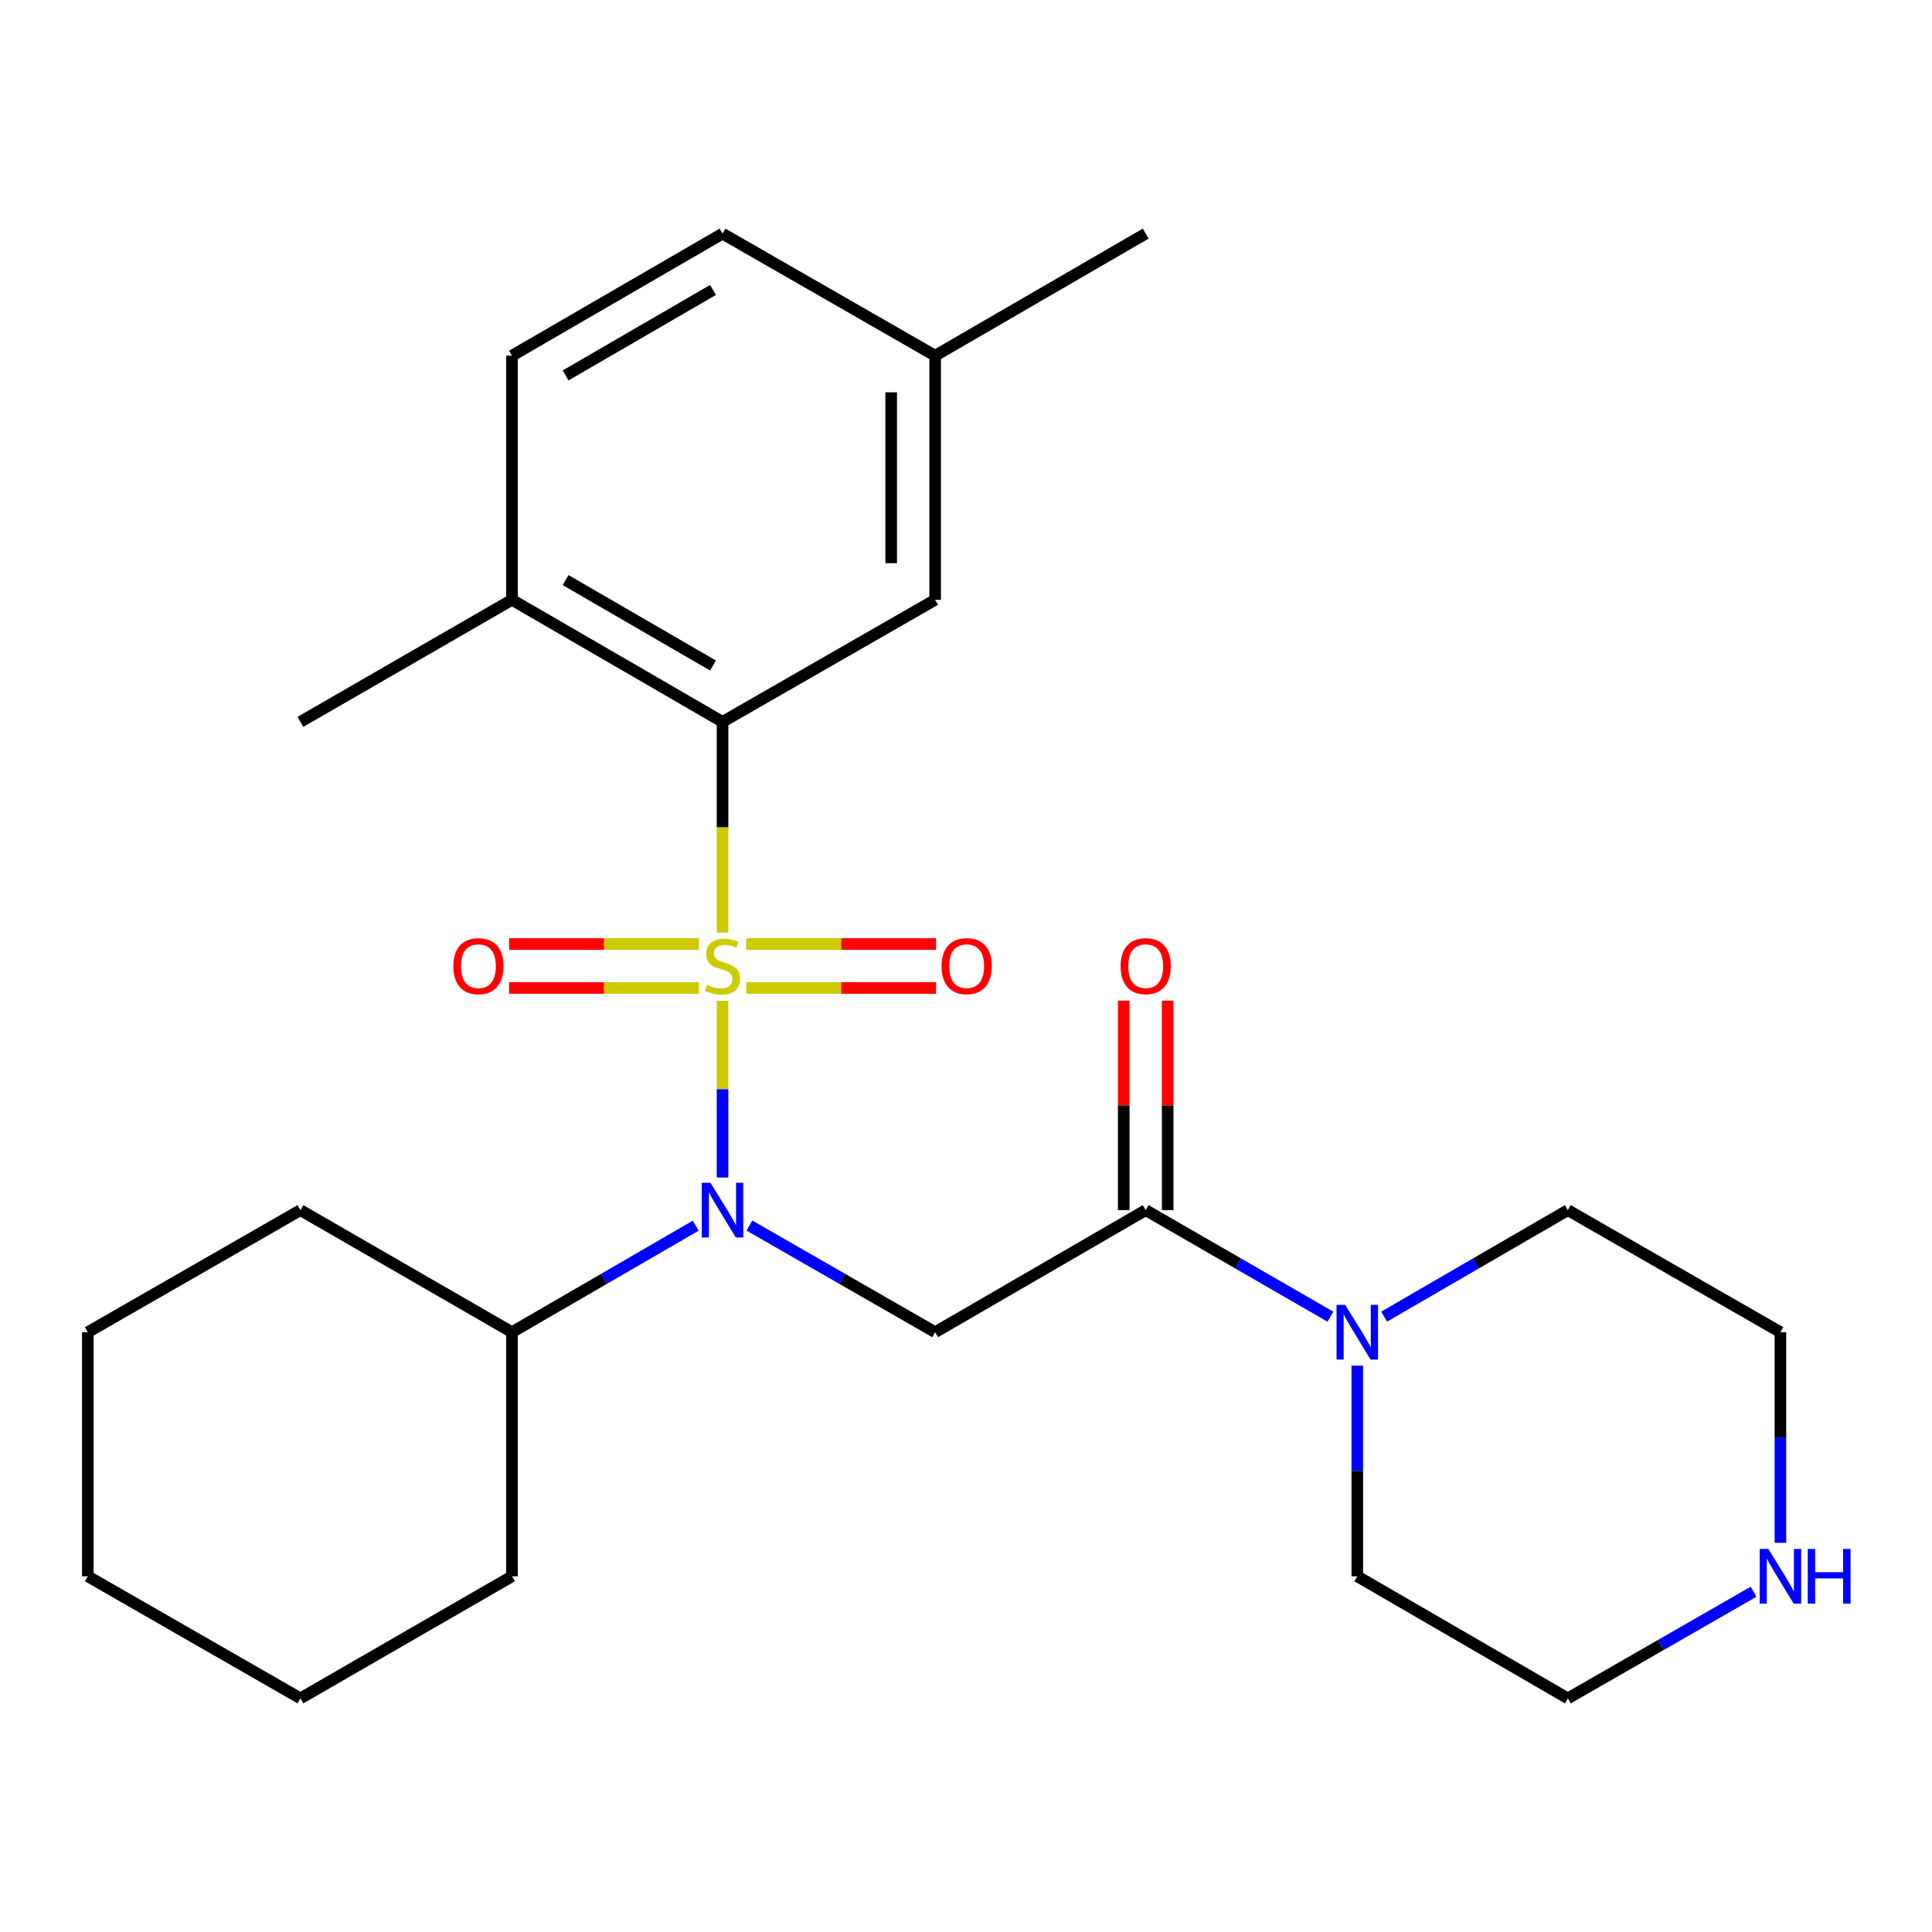 <?xml version='1.0' encoding='iso-8859-1'?>
<svg version='1.1' baseProfile='full'
              xmlns='http://www.w3.org/2000/svg'
                      xmlns:rdkit='http://www.rdkit.org/xml'
                      xmlns:xlink='http://www.w3.org/1999/xlink'
                  xml:space='preserve'
width='1000px' height='1000px' viewBox='0 0 1000 1000'>
<!-- END OF HEADER -->
<rect style='opacity:1.0;fill:#FFFFFF;stroke:none' width='1000' height='1000' x='0' y='0'> </rect>
<path class='bond-0' d='M 373.986,518.039 L 373.986,563.768' style='fill:none;fill-rule:evenodd;stroke:#CCCC00;stroke-width:6px;stroke-linecap:butt;stroke-linejoin:miter;stroke-opacity:1' />
<path class='bond-0' d='M 373.986,563.768 L 373.986,609.496' style='fill:none;fill-rule:evenodd;stroke:#0000FF;stroke-width:6px;stroke-linecap:butt;stroke-linejoin:miter;stroke-opacity:1' />
<path class='bond-2' d='M 373.986,482.721 L 373.986,428.178' style='fill:none;fill-rule:evenodd;stroke:#CCCC00;stroke-width:6px;stroke-linecap:butt;stroke-linejoin:miter;stroke-opacity:1' />
<path class='bond-2' d='M 373.986,428.178 L 373.986,373.636' style='fill:none;fill-rule:evenodd;stroke:#000000;stroke-width:6px;stroke-linecap:butt;stroke-linejoin:miter;stroke-opacity:1' />
<path class='bond-5' d='M 361.747,488.624 L 312.617,488.624' style='fill:none;fill-rule:evenodd;stroke:#CCCC00;stroke-width:6px;stroke-linecap:butt;stroke-linejoin:miter;stroke-opacity:1' />
<path class='bond-5' d='M 312.617,488.624 L 263.487,488.624' style='fill:none;fill-rule:evenodd;stroke:#FF0000;stroke-width:6px;stroke-linecap:butt;stroke-linejoin:miter;stroke-opacity:1' />
<path class='bond-5' d='M 361.747,511.376 L 312.617,511.376' style='fill:none;fill-rule:evenodd;stroke:#CCCC00;stroke-width:6px;stroke-linecap:butt;stroke-linejoin:miter;stroke-opacity:1' />
<path class='bond-5' d='M 312.617,511.376 L 263.487,511.376' style='fill:none;fill-rule:evenodd;stroke:#FF0000;stroke-width:6px;stroke-linecap:butt;stroke-linejoin:miter;stroke-opacity:1' />
<path class='bond-6' d='M 386.225,511.376 L 435.361,511.376' style='fill:none;fill-rule:evenodd;stroke:#CCCC00;stroke-width:6px;stroke-linecap:butt;stroke-linejoin:miter;stroke-opacity:1' />
<path class='bond-6' d='M 435.361,511.376 L 484.497,511.376' style='fill:none;fill-rule:evenodd;stroke:#FF0000;stroke-width:6px;stroke-linecap:butt;stroke-linejoin:miter;stroke-opacity:1' />
<path class='bond-6' d='M 386.225,488.624 L 435.361,488.624' style='fill:none;fill-rule:evenodd;stroke:#CCCC00;stroke-width:6px;stroke-linecap:butt;stroke-linejoin:miter;stroke-opacity:1' />
<path class='bond-6' d='M 435.361,488.624 L 484.497,488.624' style='fill:none;fill-rule:evenodd;stroke:#FF0000;stroke-width:6px;stroke-linecap:butt;stroke-linejoin:miter;stroke-opacity:1' />
<path class='bond-1' d='M 387.898,634.351 L 435.965,661.945' style='fill:none;fill-rule:evenodd;stroke:#0000FF;stroke-width:6px;stroke-linecap:butt;stroke-linejoin:miter;stroke-opacity:1' />
<path class='bond-1' d='M 435.965,661.945 L 484.032,689.54' style='fill:none;fill-rule:evenodd;stroke:#000000;stroke-width:6px;stroke-linecap:butt;stroke-linejoin:miter;stroke-opacity:1' />
<path class='bond-11' d='M 360.097,634.415 L 312.549,661.978' style='fill:none;fill-rule:evenodd;stroke:#0000FF;stroke-width:6px;stroke-linecap:butt;stroke-linejoin:miter;stroke-opacity:1' />
<path class='bond-11' d='M 312.549,661.978 L 265.002,689.54' style='fill:none;fill-rule:evenodd;stroke:#000000;stroke-width:6px;stroke-linecap:butt;stroke-linejoin:miter;stroke-opacity:1' />
<path class='bond-3' d='M 484.032,689.54 L 593.015,626.364' style='fill:none;fill-rule:evenodd;stroke:#000000;stroke-width:6px;stroke-linecap:butt;stroke-linejoin:miter;stroke-opacity:1' />
<path class='bond-7' d='M 373.986,373.636 L 265.002,310.46' style='fill:none;fill-rule:evenodd;stroke:#000000;stroke-width:6px;stroke-linecap:butt;stroke-linejoin:miter;stroke-opacity:1' />
<path class='bond-7' d='M 369.049,344.475 L 292.76,300.252' style='fill:none;fill-rule:evenodd;stroke:#000000;stroke-width:6px;stroke-linecap:butt;stroke-linejoin:miter;stroke-opacity:1' />
<path class='bond-8' d='M 373.986,373.636 L 484.032,310.46' style='fill:none;fill-rule:evenodd;stroke:#000000;stroke-width:6px;stroke-linecap:butt;stroke-linejoin:miter;stroke-opacity:1' />
<path class='bond-4' d='M 593.015,626.364 L 640.822,653.943' style='fill:none;fill-rule:evenodd;stroke:#000000;stroke-width:6px;stroke-linecap:butt;stroke-linejoin:miter;stroke-opacity:1' />
<path class='bond-4' d='M 640.822,653.943 L 688.629,681.521' style='fill:none;fill-rule:evenodd;stroke:#0000FF;stroke-width:6px;stroke-linecap:butt;stroke-linejoin:miter;stroke-opacity:1' />
<path class='bond-9' d='M 604.392,626.364 L 604.392,572.142' style='fill:none;fill-rule:evenodd;stroke:#000000;stroke-width:6px;stroke-linecap:butt;stroke-linejoin:miter;stroke-opacity:1' />
<path class='bond-9' d='M 604.392,572.142 L 604.392,517.919' style='fill:none;fill-rule:evenodd;stroke:#FF0000;stroke-width:6px;stroke-linecap:butt;stroke-linejoin:miter;stroke-opacity:1' />
<path class='bond-9' d='M 581.639,626.364 L 581.639,572.142' style='fill:none;fill-rule:evenodd;stroke:#000000;stroke-width:6px;stroke-linecap:butt;stroke-linejoin:miter;stroke-opacity:1' />
<path class='bond-9' d='M 581.639,572.142 L 581.639,517.919' style='fill:none;fill-rule:evenodd;stroke:#FF0000;stroke-width:6px;stroke-linecap:butt;stroke-linejoin:miter;stroke-opacity:1' />
<path class='bond-15' d='M 702.53,706.859 L 702.53,761.375' style='fill:none;fill-rule:evenodd;stroke:#0000FF;stroke-width:6px;stroke-linecap:butt;stroke-linejoin:miter;stroke-opacity:1' />
<path class='bond-15' d='M 702.53,761.375 L 702.53,815.891' style='fill:none;fill-rule:evenodd;stroke:#000000;stroke-width:6px;stroke-linecap:butt;stroke-linejoin:miter;stroke-opacity:1' />
<path class='bond-16' d='M 716.419,681.489 L 763.967,653.926' style='fill:none;fill-rule:evenodd;stroke:#0000FF;stroke-width:6px;stroke-linecap:butt;stroke-linejoin:miter;stroke-opacity:1' />
<path class='bond-16' d='M 763.967,653.926 L 811.514,626.364' style='fill:none;fill-rule:evenodd;stroke:#000000;stroke-width:6px;stroke-linecap:butt;stroke-linejoin:miter;stroke-opacity:1' />
<path class='bond-12' d='M 265.002,310.46 L 265.002,184.109' style='fill:none;fill-rule:evenodd;stroke:#000000;stroke-width:6px;stroke-linecap:butt;stroke-linejoin:miter;stroke-opacity:1' />
<path class='bond-19' d='M 265.002,310.46 L 155.5,373.636' style='fill:none;fill-rule:evenodd;stroke:#000000;stroke-width:6px;stroke-linecap:butt;stroke-linejoin:miter;stroke-opacity:1' />
<path class='bond-13' d='M 484.032,310.46 L 484.032,184.109' style='fill:none;fill-rule:evenodd;stroke:#000000;stroke-width:6px;stroke-linecap:butt;stroke-linejoin:miter;stroke-opacity:1' />
<path class='bond-13' d='M 461.279,291.507 L 461.279,203.061' style='fill:none;fill-rule:evenodd;stroke:#000000;stroke-width:6px;stroke-linecap:butt;stroke-linejoin:miter;stroke-opacity:1' />
<path class='bond-10' d='M 921.547,798.573 L 921.547,744.056' style='fill:none;fill-rule:evenodd;stroke:#0000FF;stroke-width:6px;stroke-linecap:butt;stroke-linejoin:miter;stroke-opacity:1' />
<path class='bond-10' d='M 921.547,744.056 L 921.547,689.54' style='fill:none;fill-rule:evenodd;stroke:#000000;stroke-width:6px;stroke-linecap:butt;stroke-linejoin:miter;stroke-opacity:1' />
<path class='bond-28' d='M 907.635,823.881 L 859.574,851.48' style='fill:none;fill-rule:evenodd;stroke:#0000FF;stroke-width:6px;stroke-linecap:butt;stroke-linejoin:miter;stroke-opacity:1' />
<path class='bond-28' d='M 859.574,851.48 L 811.514,879.08' style='fill:none;fill-rule:evenodd;stroke:#000000;stroke-width:6px;stroke-linecap:butt;stroke-linejoin:miter;stroke-opacity:1' />
<path class='bond-20' d='M 265.002,689.54 L 155.5,626.364' style='fill:none;fill-rule:evenodd;stroke:#000000;stroke-width:6px;stroke-linecap:butt;stroke-linejoin:miter;stroke-opacity:1' />
<path class='bond-21' d='M 265.002,689.54 L 265.002,815.891' style='fill:none;fill-rule:evenodd;stroke:#000000;stroke-width:6px;stroke-linecap:butt;stroke-linejoin:miter;stroke-opacity:1' />
<path class='bond-26' d='M 265.002,184.109 L 373.986,120.92' style='fill:none;fill-rule:evenodd;stroke:#000000;stroke-width:6px;stroke-linecap:butt;stroke-linejoin:miter;stroke-opacity:1' />
<path class='bond-26' d='M 292.762,194.314 L 369.051,150.082' style='fill:none;fill-rule:evenodd;stroke:#000000;stroke-width:6px;stroke-linecap:butt;stroke-linejoin:miter;stroke-opacity:1' />
<path class='bond-14' d='M 484.032,184.109 L 373.986,120.92' style='fill:none;fill-rule:evenodd;stroke:#000000;stroke-width:6px;stroke-linecap:butt;stroke-linejoin:miter;stroke-opacity:1' />
<path class='bond-22' d='M 484.032,184.109 L 593.015,120.92' style='fill:none;fill-rule:evenodd;stroke:#000000;stroke-width:6px;stroke-linecap:butt;stroke-linejoin:miter;stroke-opacity:1' />
<path class='bond-18' d='M 702.53,815.891 L 811.514,879.08' style='fill:none;fill-rule:evenodd;stroke:#000000;stroke-width:6px;stroke-linecap:butt;stroke-linejoin:miter;stroke-opacity:1' />
<path class='bond-17' d='M 811.514,626.364 L 921.547,689.54' style='fill:none;fill-rule:evenodd;stroke:#000000;stroke-width:6px;stroke-linecap:butt;stroke-linejoin:miter;stroke-opacity:1' />
<path class='bond-23' d='M 155.5,626.364 L 45.455,689.54' style='fill:none;fill-rule:evenodd;stroke:#000000;stroke-width:6px;stroke-linecap:butt;stroke-linejoin:miter;stroke-opacity:1' />
<path class='bond-24' d='M 265.002,815.891 L 155.5,879.08' style='fill:none;fill-rule:evenodd;stroke:#000000;stroke-width:6px;stroke-linecap:butt;stroke-linejoin:miter;stroke-opacity:1' />
<path class='bond-27' d='M 45.455,689.54 L 45.455,815.891' style='fill:none;fill-rule:evenodd;stroke:#000000;stroke-width:6px;stroke-linecap:butt;stroke-linejoin:miter;stroke-opacity:1' />
<path class='bond-25' d='M 155.5,879.08 L 45.455,815.891' style='fill:none;fill-rule:evenodd;stroke:#000000;stroke-width:6px;stroke-linecap:butt;stroke-linejoin:miter;stroke-opacity:1' />
<path  class='atom-0' d='M 365.986 509.72
Q 366.306 509.84, 367.626 510.4
Q 368.946 510.96, 370.386 511.32
Q 371.866 511.64, 373.306 511.64
Q 375.986 511.64, 377.546 510.36
Q 379.106 509.04, 379.106 506.76
Q 379.106 505.2, 378.306 504.24
Q 377.546 503.28, 376.346 502.76
Q 375.146 502.24, 373.146 501.64
Q 370.626 500.88, 369.106 500.16
Q 367.626 499.44, 366.546 497.92
Q 365.506 496.4, 365.506 493.84
Q 365.506 490.28, 367.906 488.08
Q 370.346 485.88, 375.146 485.88
Q 378.426 485.88, 382.146 487.44
L 381.226 490.52
Q 377.826 489.12, 375.266 489.12
Q 372.506 489.12, 370.986 490.28
Q 369.466 491.4, 369.506 493.36
Q 369.506 494.88, 370.266 495.8
Q 371.066 496.72, 372.186 497.24
Q 373.346 497.76, 375.266 498.36
Q 377.826 499.16, 379.346 499.96
Q 380.866 500.76, 381.946 502.4
Q 383.066 504, 383.066 506.76
Q 383.066 510.68, 380.426 512.8
Q 377.826 514.88, 373.466 514.88
Q 370.946 514.88, 369.026 514.32
Q 367.146 513.8, 364.906 512.88
L 365.986 509.72
' fill='#CCCC00'/>
<path  class='atom-1' d='M 367.726 612.204
L 377.006 627.204
Q 377.926 628.684, 379.406 631.364
Q 380.886 634.044, 380.966 634.204
L 380.966 612.204
L 384.726 612.204
L 384.726 640.524
L 380.846 640.524
L 370.886 624.124
Q 369.726 622.204, 368.486 620.004
Q 367.286 617.804, 366.926 617.124
L 366.926 640.524
L 363.246 640.524
L 363.246 612.204
L 367.726 612.204
' fill='#0000FF'/>
<path  class='atom-5' d='M 696.27 675.38
L 705.55 690.38
Q 706.47 691.86, 707.95 694.54
Q 709.43 697.22, 709.51 697.38
L 709.51 675.38
L 713.27 675.38
L 713.27 703.7
L 709.39 703.7
L 699.43 687.3
Q 698.27 685.38, 697.03 683.18
Q 695.83 680.98, 695.47 680.3
L 695.47 703.7
L 691.79 703.7
L 691.79 675.38
L 696.27 675.38
' fill='#0000FF'/>
<path  class='atom-6' d='M 234.635 500.08
Q 234.635 493.28, 237.995 489.48
Q 241.355 485.68, 247.635 485.68
Q 253.915 485.68, 257.275 489.48
Q 260.635 493.28, 260.635 500.08
Q 260.635 506.96, 257.235 510.88
Q 253.835 514.76, 247.635 514.76
Q 241.395 514.76, 237.995 510.88
Q 234.635 507, 234.635 500.08
M 247.635 511.56
Q 251.955 511.56, 254.275 508.68
Q 256.635 505.76, 256.635 500.08
Q 256.635 494.52, 254.275 491.72
Q 251.955 488.88, 247.635 488.88
Q 243.315 488.88, 240.955 491.68
Q 238.635 494.48, 238.635 500.08
Q 238.635 505.8, 240.955 508.68
Q 243.315 511.56, 247.635 511.56
' fill='#FF0000'/>
<path  class='atom-7' d='M 487.35 500.08
Q 487.35 493.28, 490.71 489.48
Q 494.07 485.68, 500.35 485.68
Q 506.63 485.68, 509.99 489.48
Q 513.35 493.28, 513.35 500.08
Q 513.35 506.96, 509.95 510.88
Q 506.55 514.76, 500.35 514.76
Q 494.11 514.76, 490.71 510.88
Q 487.35 507, 487.35 500.08
M 500.35 511.56
Q 504.67 511.56, 506.99 508.68
Q 509.35 505.76, 509.35 500.08
Q 509.35 494.52, 506.99 491.72
Q 504.67 488.88, 500.35 488.88
Q 496.03 488.88, 493.67 491.68
Q 491.35 494.48, 491.35 500.08
Q 491.35 505.8, 493.67 508.68
Q 496.03 511.56, 500.35 511.56
' fill='#FF0000'/>
<path  class='atom-10' d='M 580.015 500.08
Q 580.015 493.28, 583.375 489.48
Q 586.735 485.68, 593.015 485.68
Q 599.295 485.68, 602.655 489.48
Q 606.015 493.28, 606.015 500.08
Q 606.015 506.96, 602.615 510.88
Q 599.215 514.76, 593.015 514.76
Q 586.775 514.76, 583.375 510.88
Q 580.015 507, 580.015 500.08
M 593.015 511.56
Q 597.335 511.56, 599.655 508.68
Q 602.015 505.76, 602.015 500.08
Q 602.015 494.52, 599.655 491.72
Q 597.335 488.88, 593.015 488.88
Q 588.695 488.88, 586.335 491.68
Q 584.015 494.48, 584.015 500.08
Q 584.015 505.8, 586.335 508.68
Q 588.695 511.56, 593.015 511.56
' fill='#FF0000'/>
<path  class='atom-11' d='M 915.287 801.731
L 924.567 816.731
Q 925.487 818.211, 926.967 820.891
Q 928.447 823.571, 928.527 823.731
L 928.527 801.731
L 932.287 801.731
L 932.287 830.051
L 928.407 830.051
L 918.447 813.651
Q 917.287 811.731, 916.047 809.531
Q 914.847 807.331, 914.487 806.651
L 914.487 830.051
L 910.807 830.051
L 910.807 801.731
L 915.287 801.731
' fill='#0000FF'/>
<path  class='atom-11' d='M 935.687 801.731
L 939.527 801.731
L 939.527 813.771
L 954.007 813.771
L 954.007 801.731
L 957.847 801.731
L 957.847 830.051
L 954.007 830.051
L 954.007 816.971
L 939.527 816.971
L 939.527 830.051
L 935.687 830.051
L 935.687 801.731
' fill='#0000FF'/>
</svg>
